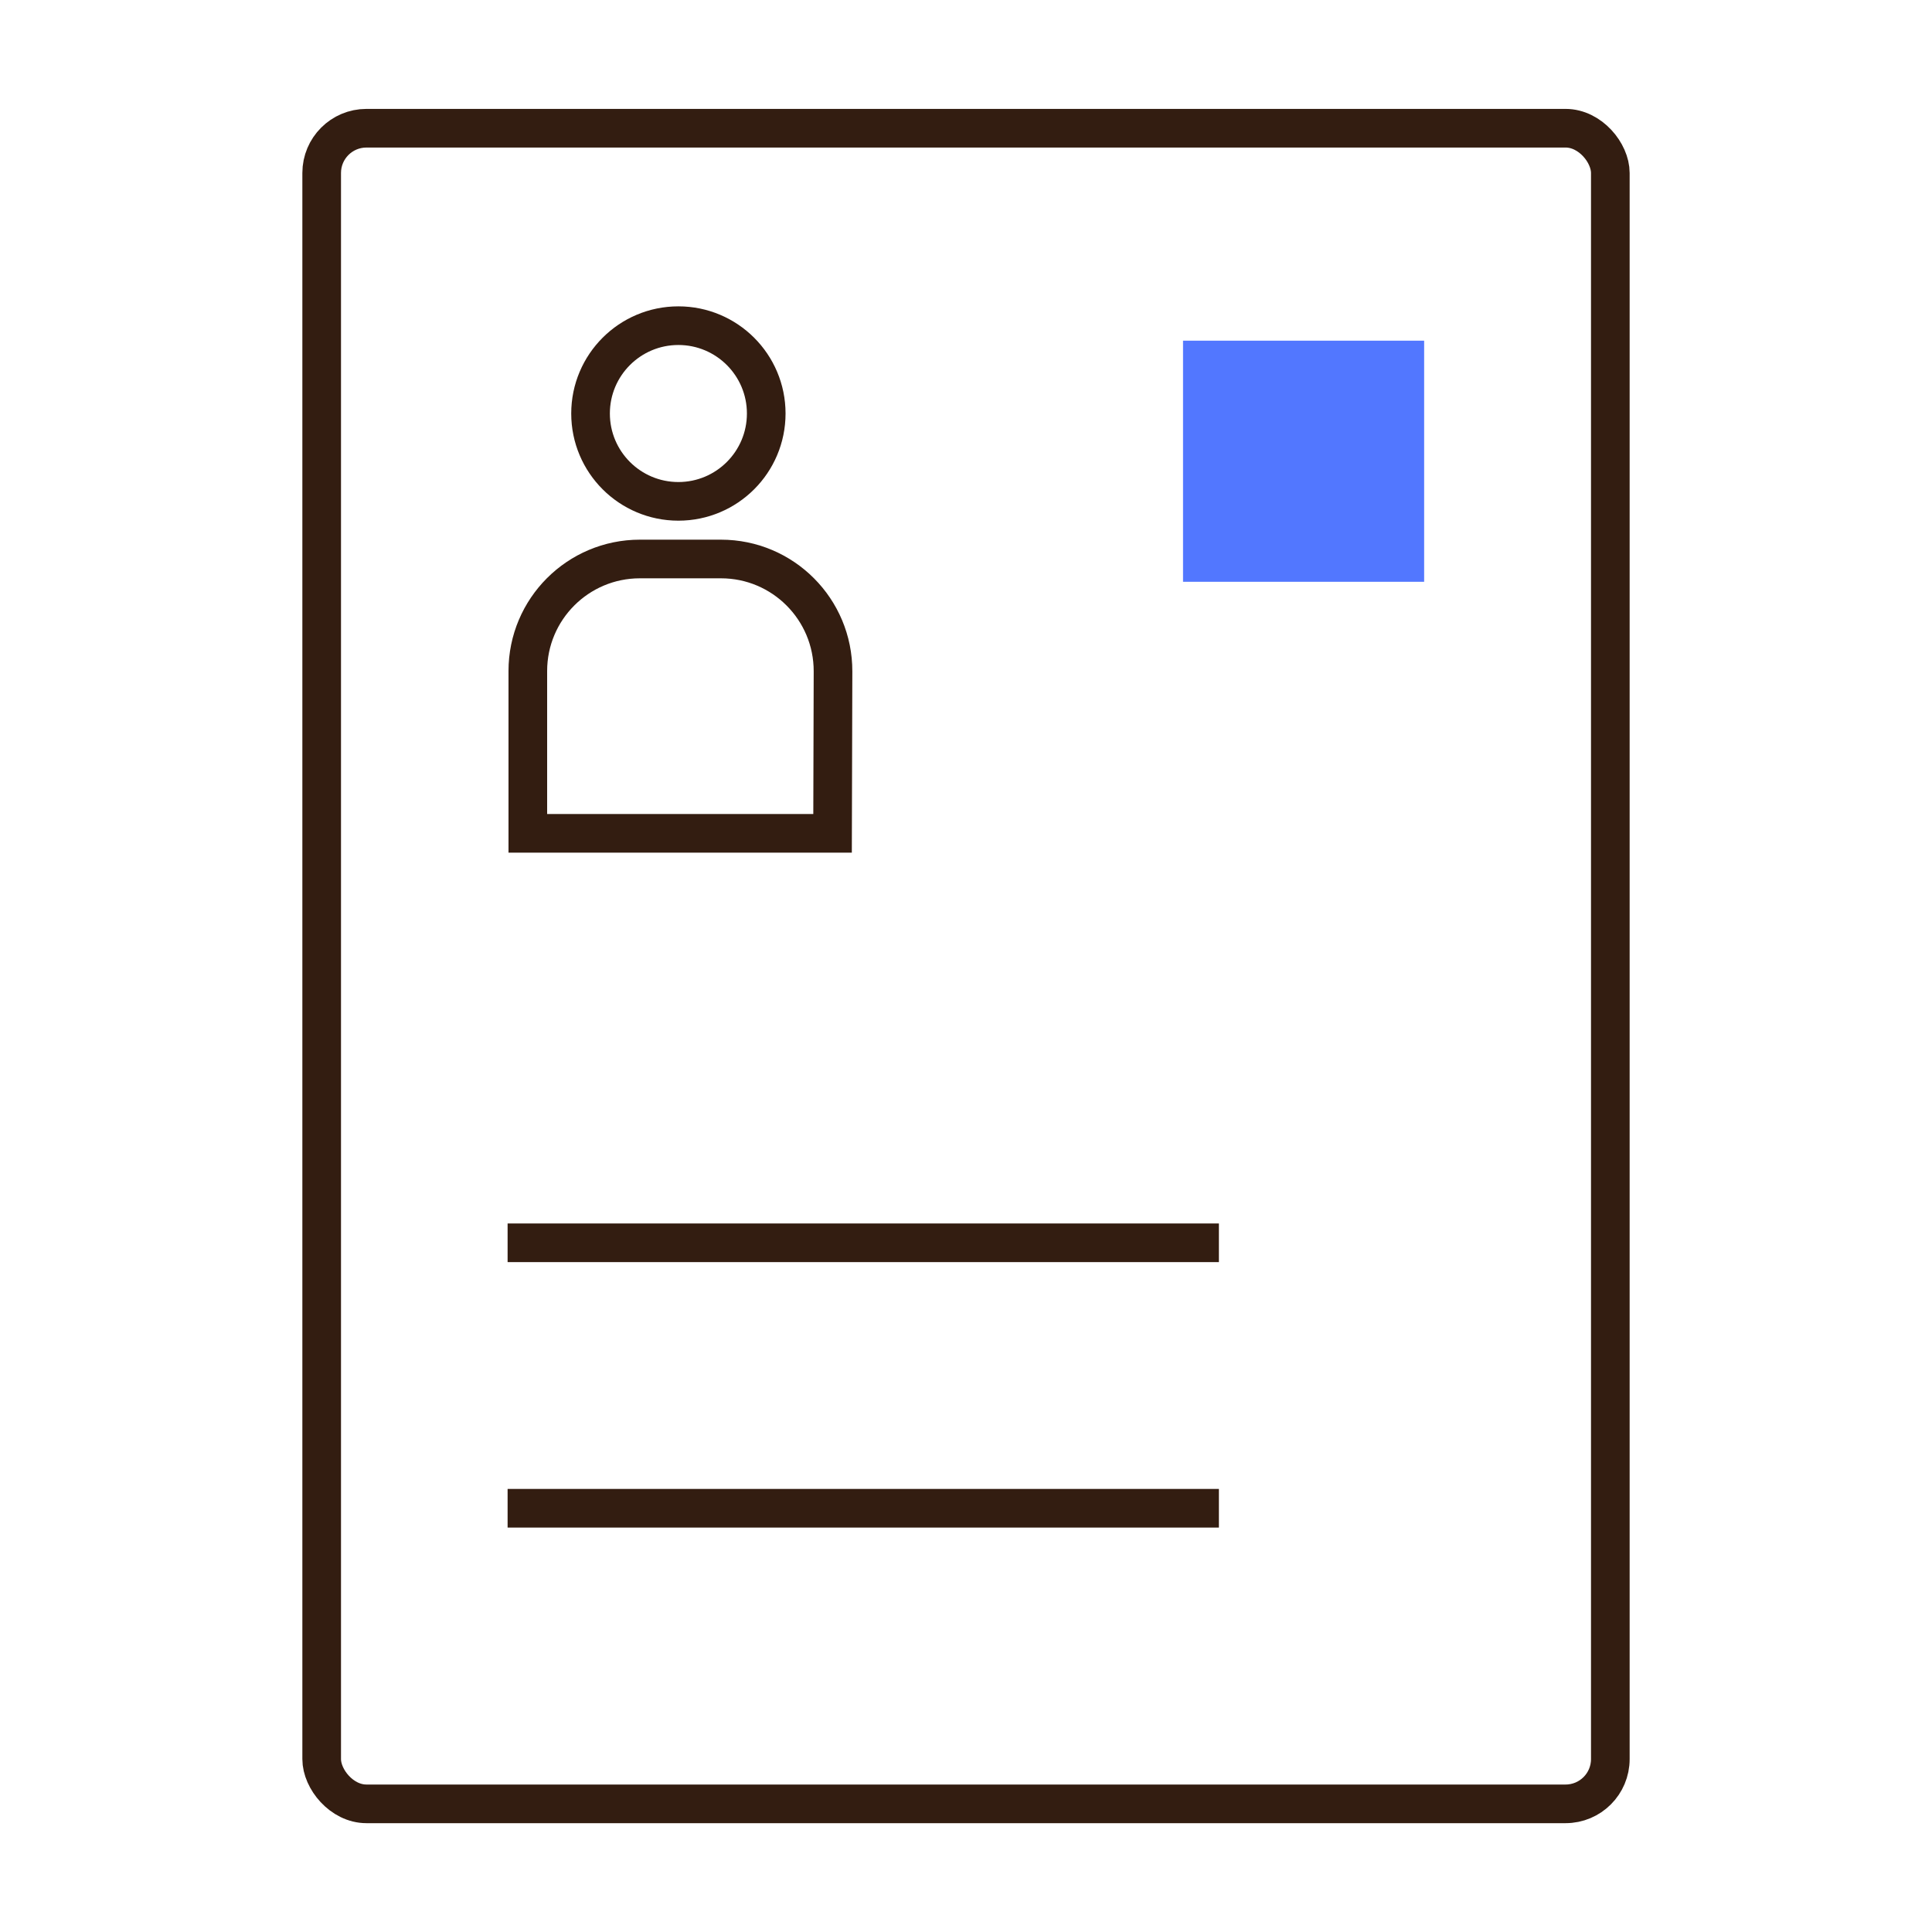 <?xml version="1.0" encoding="UTF-8"?>
<svg id="Layer_1" data-name="Layer 1" xmlns="http://www.w3.org/2000/svg" viewBox="0 0 300 300">
  <defs>
    <style>
      .cls-1 {
        fill: #5277ff;
        stroke-width: 0px;
      }

      .cls-2 {
        fill: none;
        stroke: #331d11;
        stroke-miterlimit: 10;
        stroke-width: 6px;
      }
    </style>
  </defs>
  <rect class="cls-2" x="49.95" y="19.91" width="200.1" height="260.19" rx="6.95" ry="6.95"/>
  <line class="cls-2" x1="78.82" y1="192.98" x2="189.27" y2="192.98"/>
  <line class="cls-2" x1="78.82" y1="234.2" x2="189.27" y2="234.2"/>
  <path class="cls-2" d="m129.28,129.4h-47.32v-25.2c0-9.61,7.79-17.4,17.4-17.4h12.59c9.63,0,17.42,7.82,17.4,17.45l-.07,25.15Z"/>
  <circle class="cls-2" cx="105.34" cy="64.21" r="13.64"/>
  <rect class="cls-1" x="183.7" y="52.9" width="37.44" height="37.44"/>
</svg>